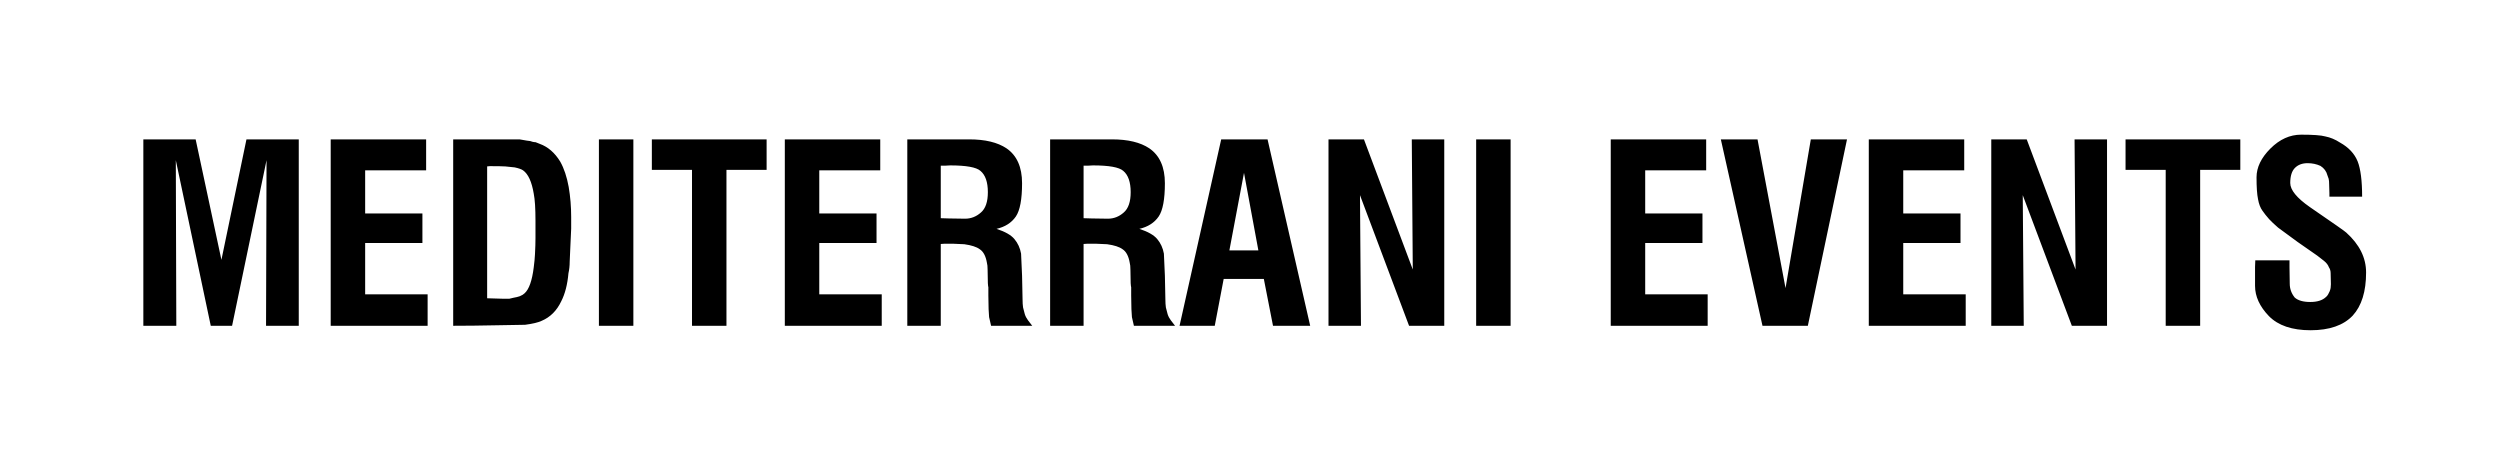 <?xml version="1.0" encoding="UTF-8"?>
<svg xmlns="http://www.w3.org/2000/svg" width="353" height="66" viewBox="0 0 353 66" fill="none">
  <g clip-path="url(#clip0_20_9)">
    <path d="M42.185 46H37.565L37.635 22.62L32.77 46H29.76L24.825 22.62L24.895 46H20.24V19.68H27.625L31.265 36.69L34.8 19.68H42.185V46ZM60.38 46H46.695V19.68H60.17V24.055H51.56V30.145H59.645V34.31H51.56V41.555H60.38V46ZM80.65 32.28L80.545 34.59L80.44 36.97C80.44 37.53 80.382 38.067 80.265 38.58C80.125 40.167 79.787 41.485 79.25 42.535C78.62 43.865 77.698 44.787 76.485 45.3C75.995 45.533 75.213 45.72 74.14 45.86C73.813 45.86 73.137 45.872 72.11 45.895C71.48 45.895 70.792 45.907 70.045 45.93C67.805 45.977 65.787 46 63.99 46V19.68H71.865H73.37L74.385 19.855C74.735 19.878 75.015 19.937 75.225 20.03C75.272 20.03 75.342 20.042 75.435 20.065C75.552 20.065 75.633 20.077 75.68 20.1C75.75 20.123 75.925 20.193 76.205 20.31C77.372 20.73 78.34 21.57 79.11 22.83C79.647 23.787 80.043 24.977 80.3 26.4C80.533 27.777 80.65 29.188 80.65 30.635V32.28ZM75.61 33.645V31.16C75.61 29.433 75.528 28.162 75.365 27.345C75.085 25.665 74.583 24.568 73.86 24.055C73.627 23.892 73.23 23.752 72.67 23.635C72.297 23.588 71.842 23.542 71.305 23.495H71.2C70.897 23.472 70.22 23.46 69.17 23.46L68.785 23.495V42.115L69.94 42.15L71.165 42.185H71.9L72.495 42.045C73.242 41.928 73.767 41.718 74.07 41.415C74.7 40.855 75.132 39.63 75.365 37.74C75.458 37.017 75.517 36.398 75.54 35.885C75.587 34.998 75.61 34.252 75.61 33.645ZM89.431 46H84.566V19.68H89.431V46ZM108.246 23.985H102.576V46H97.711V23.985H92.041V19.68H108.246V23.985ZM124.501 46H110.816V19.68H124.291V24.055H115.681V30.145H123.766V34.31H115.681V41.555H124.501V46ZM145.751 46H139.941L139.661 44.775L139.591 43.655L139.556 41.73V41.065V40.54C139.556 40.54 139.544 40.493 139.521 40.4C139.498 40.19 139.486 40.05 139.486 39.98L139.451 38.125C139.451 37.658 139.416 37.308 139.346 37.075C139.183 36.142 138.844 35.512 138.331 35.185C137.888 34.858 137.164 34.625 136.161 34.485L134.586 34.415H133.361L132.836 34.45V46H128.111V19.68H136.861C139.101 19.68 140.851 20.1 142.111 20.94C143.581 21.943 144.316 23.588 144.316 25.875C144.316 28.138 144.024 29.702 143.441 30.565C142.834 31.452 141.924 32.035 140.711 32.315C141.924 32.712 142.764 33.19 143.231 33.75C143.721 34.333 144.036 35.022 144.176 35.815L144.316 38.93L144.386 42.29C144.386 42.71 144.409 43.083 144.456 43.41L144.701 44.355C144.794 44.658 144.946 44.95 145.156 45.23L145.751 46ZM139.486 27.135C139.486 25.712 139.136 24.708 138.436 24.125C137.853 23.612 136.429 23.355 134.166 23.355L133.501 23.39H132.836V30.81L133.991 30.845L136.266 30.88C137.106 30.88 137.853 30.588 138.506 30.005C139.159 29.445 139.486 28.488 139.486 27.135ZM165.917 46H160.107L159.827 44.775L159.757 43.655L159.722 41.73V41.065V40.54C159.722 40.54 159.71 40.493 159.687 40.4C159.664 40.19 159.652 40.05 159.652 39.98L159.617 38.125C159.617 37.658 159.582 37.308 159.512 37.075C159.349 36.142 159.01 35.512 158.497 35.185C158.054 34.858 157.33 34.625 156.327 34.485L154.752 34.415H153.527L153.002 34.45V46H148.277V19.68H157.027C159.267 19.68 161.017 20.1 162.277 20.94C163.747 21.943 164.482 23.588 164.482 25.875C164.482 28.138 164.19 29.702 163.607 30.565C163 31.452 162.09 32.035 160.877 32.315C162.09 32.712 162.93 33.19 163.397 33.75C163.887 34.333 164.202 35.022 164.342 35.815L164.482 38.93L164.552 42.29C164.552 42.71 164.575 43.083 164.622 43.41L164.867 44.355C164.96 44.658 165.112 44.95 165.322 45.23L165.917 46ZM159.652 27.135C159.652 25.712 159.302 24.708 158.602 24.125C158.019 23.612 156.595 23.355 154.332 23.355L153.667 23.39H153.002V30.81L154.157 30.845L156.432 30.88C157.272 30.88 158.019 30.588 158.672 30.005C159.325 29.445 159.652 28.488 159.652 27.135ZM184.998 46H179.748L178.453 39.385H172.783L171.523 46H166.553L172.433 19.68H178.978L184.998 46ZM177.683 35.36L175.653 24.405L173.588 35.36H177.683ZM203.929 46H198.959L192.029 27.555L192.169 46H187.584V19.68H192.589L199.484 38.055L199.344 19.68H203.929V46ZM213.298 46H208.433V19.68H213.298V46ZM241.122 46H227.437V19.68H240.912V24.055H232.302V30.145H240.387V34.31H232.302V41.555H241.122V46ZM260.797 19.68L255.267 46H248.862L242.982 19.68H248.162L252.117 40.68L255.687 19.68H260.797ZM277.558 46H263.873V19.68H277.348V24.055H268.738V30.145H276.823V34.31H268.738V41.555H277.558V46ZM297.513 46H292.543L285.613 27.555L285.753 46H281.168V19.68H286.173L293.068 38.055L292.928 19.68H297.513V46ZM316.332 23.985H310.662V46H305.797V23.985H300.127V19.68H316.332V23.985ZM334.092 38.475C334.092 41.158 333.462 43.188 332.202 44.565C330.895 45.942 328.912 46.63 326.252 46.63C323.639 46.63 321.679 45.965 320.372 44.635C319.065 43.282 318.412 41.858 318.412 40.365V37.705L318.447 36.76H323.277V37.74L323.312 40.05C323.312 40.773 323.545 41.427 324.012 42.01C324.479 42.43 325.214 42.64 326.217 42.64C327.197 42.64 327.932 42.407 328.422 41.94C328.492 41.87 328.55 41.812 328.597 41.765C328.667 41.672 328.714 41.602 328.737 41.555C328.784 41.485 328.854 41.345 328.947 41.135L328.982 41.03C329.075 40.82 329.122 40.517 329.122 40.12L329.087 38.58C329.087 38.253 329.005 37.973 328.842 37.74C328.725 37.413 328.492 37.11 328.142 36.83L327.197 36.095L324.432 34.17L321.667 32.14C321.13 31.673 320.71 31.277 320.407 30.95C320.034 30.53 319.719 30.133 319.462 29.76C319.159 29.34 318.949 28.792 318.832 28.115C318.692 27.438 318.622 26.412 318.622 25.035C318.622 23.635 319.275 22.282 320.582 20.975C321.235 20.322 321.924 19.832 322.647 19.505C323.37 19.178 324.129 19.015 324.922 19.015C326.602 19.015 327.734 19.097 328.317 19.26C329.04 19.4 329.74 19.692 330.417 20.135C331.63 20.812 332.459 21.698 332.902 22.795C333.322 23.868 333.532 25.525 333.532 27.765H328.912V27.275L328.877 26.05C328.877 25.7 328.854 25.432 328.807 25.245L328.632 24.755C328.492 24.195 328.165 23.752 327.652 23.425C327.092 23.168 326.485 23.04 325.832 23.04C325.085 23.04 324.49 23.262 324.047 23.705C323.604 24.148 323.382 24.86 323.382 25.84C323.382 26.82 324.304 27.952 326.147 29.235C329.484 31.522 331.199 32.723 331.292 32.84C333.159 34.52 334.092 36.398 334.092 38.475Z" fill="black"></path>
  </g>
  <defs>
    <clipPath id="clip0_20_9">
      <rect width="353" height="66" fill="white"></rect>
    </clipPath>
  </defs>
</svg>
